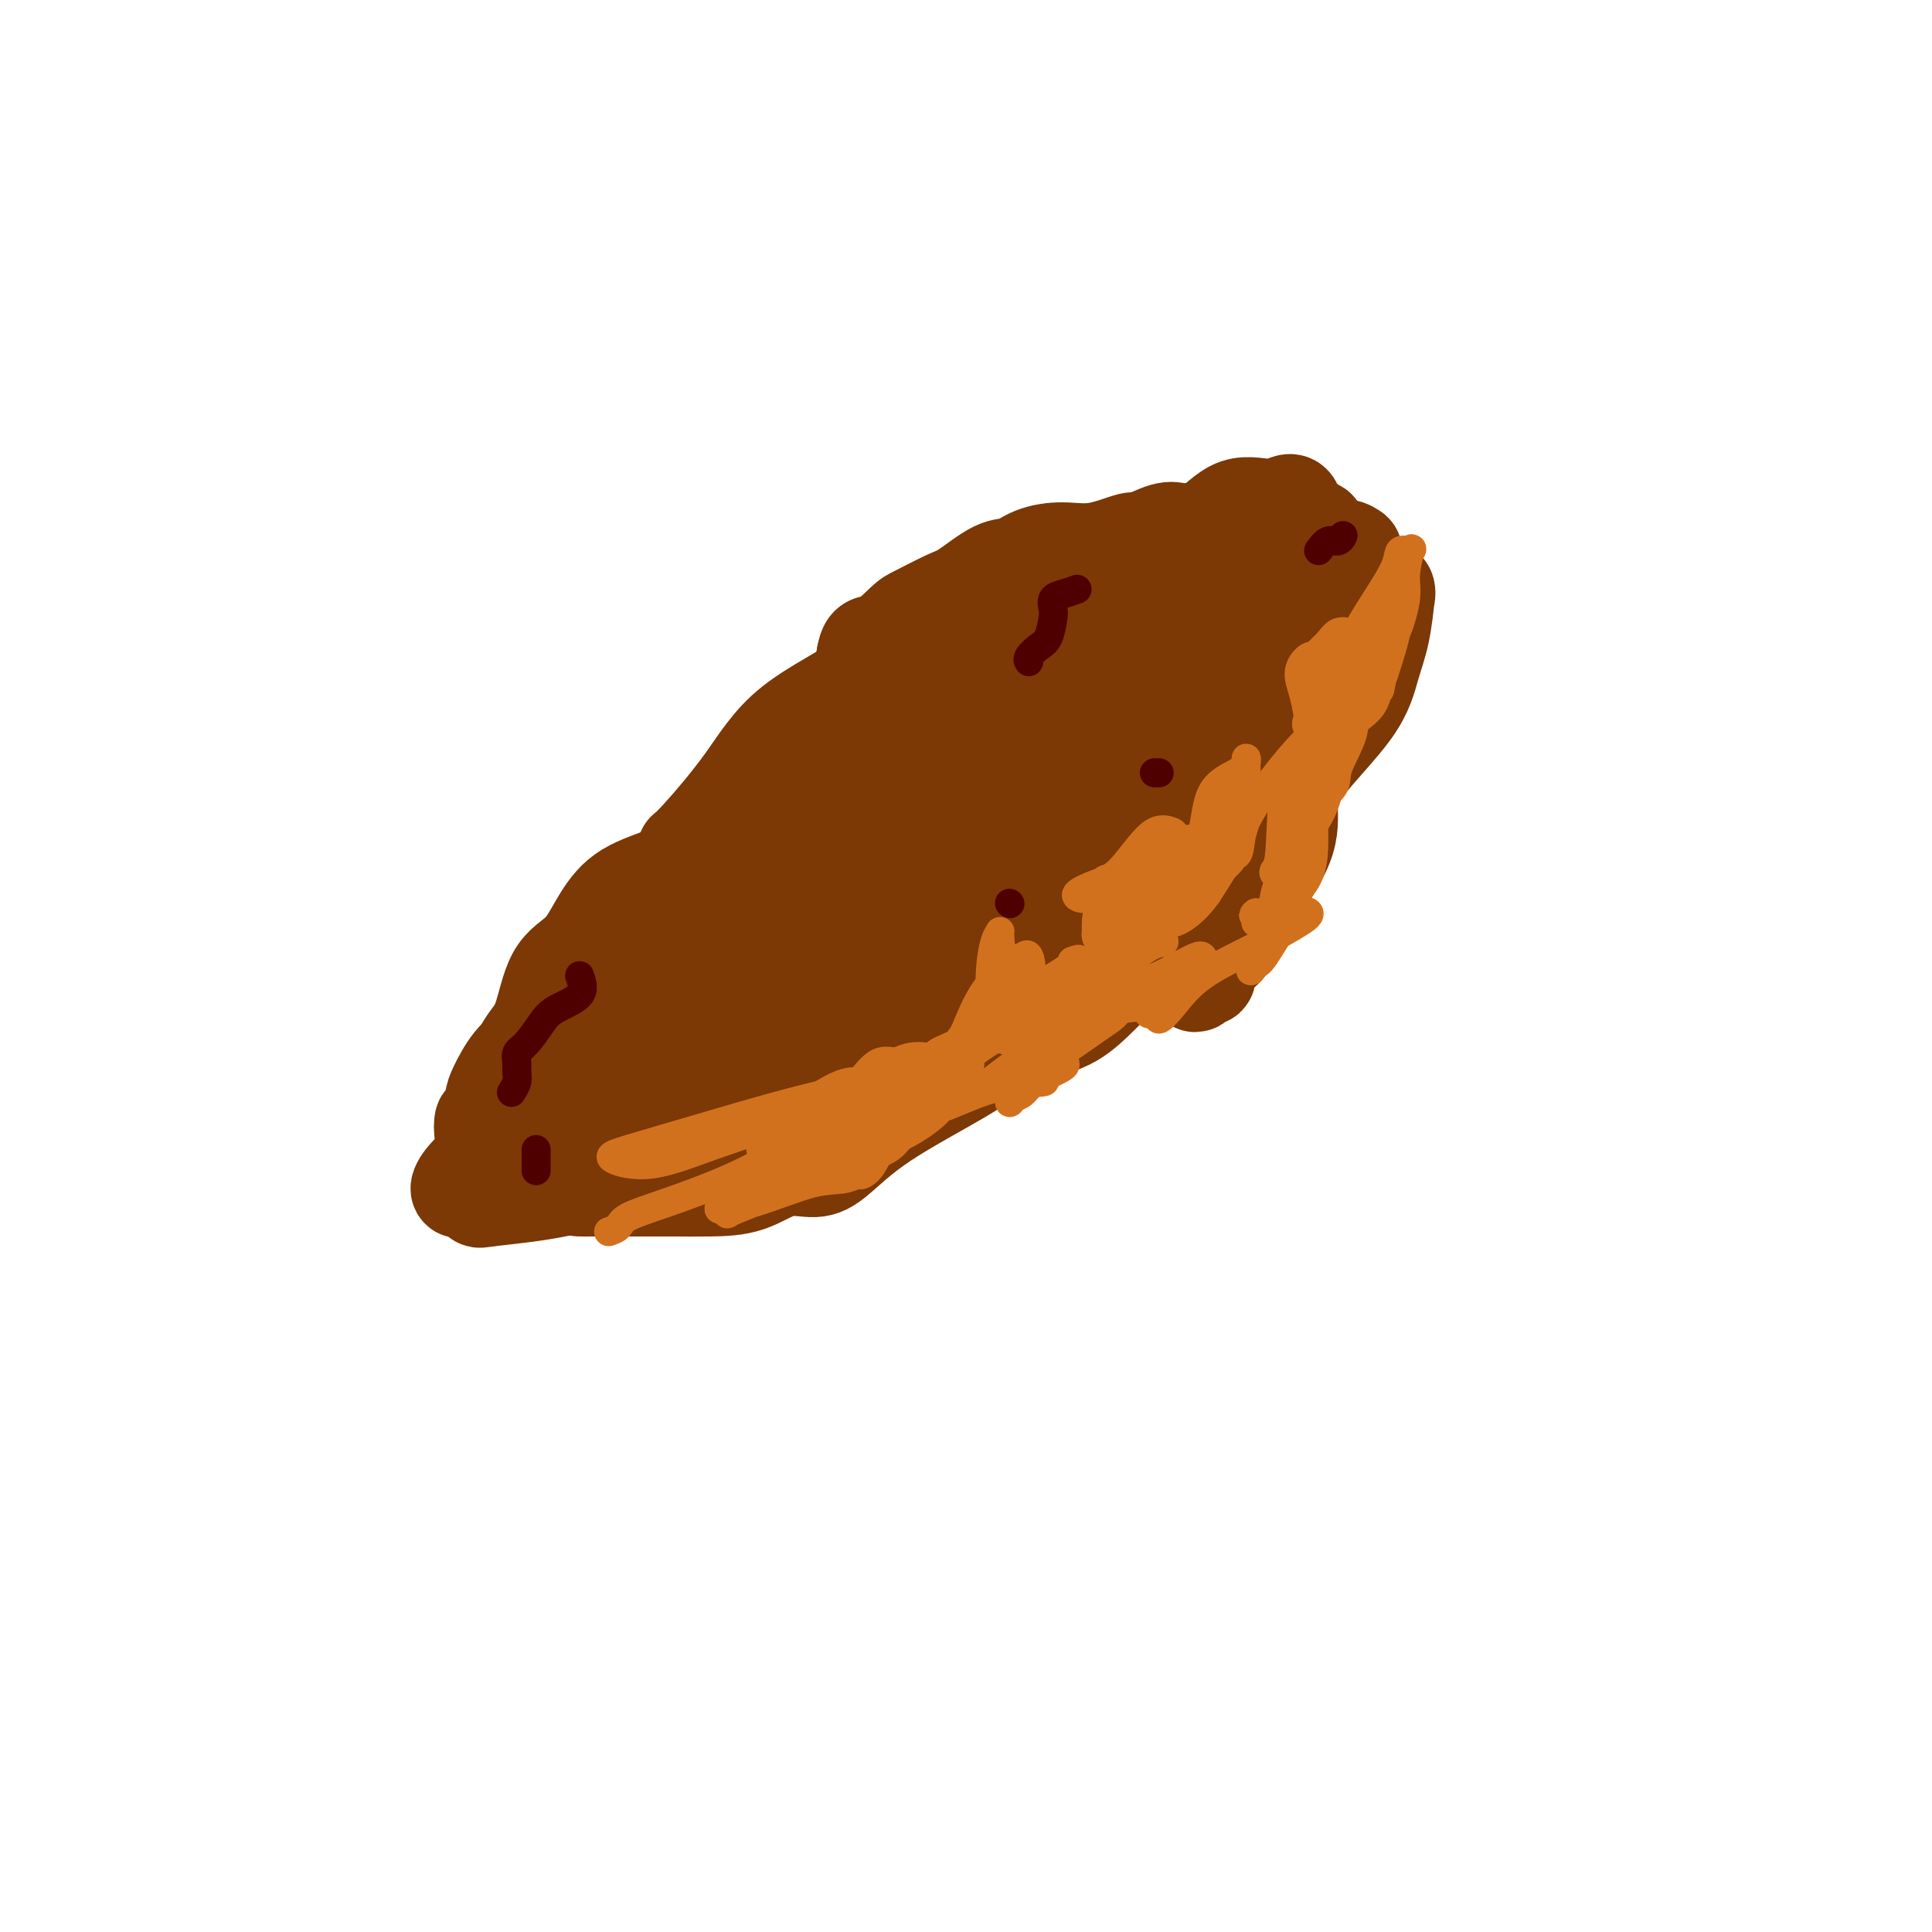 <svg viewBox='0 0 400 400' version='1.1' xmlns='http://www.w3.org/2000/svg' xmlns:xlink='http://www.w3.org/1999/xlink'><g fill='none' stroke='#7C3805' stroke-width='20' stroke-linecap='round' stroke-linejoin='round'><path d='M237,128c-1.273,1.030 -2.545,2.059 -4,3c-1.455,0.941 -3.091,1.792 -5,5c-1.909,3.208 -4.089,8.772 -8,14c-3.911,5.228 -9.554,10.121 -16,15c-6.446,4.879 -13.697,9.744 -20,15c-6.303,5.256 -11.658,10.901 -16,16c-4.342,5.099 -7.672,9.651 -10,13c-2.328,3.349 -3.655,5.496 -4,7c-0.345,1.504 0.293,2.367 1,3c0.707,0.633 1.482,1.037 5,0c3.518,-1.037 9.778,-3.513 18,-9c8.222,-5.487 18.405,-13.983 28,-20c9.595,-6.017 18.602,-9.553 30,-18c11.398,-8.447 25.186,-21.805 32,-29c6.814,-7.195 6.655,-8.228 7,-9c0.345,-0.772 1.194,-1.284 1,-2c-0.194,-0.716 -1.430,-1.635 -7,0c-5.570,1.635 -15.472,5.824 -25,12c-9.528,6.176 -18.682,14.340 -31,23c-12.318,8.660 -27.801,17.817 -42,27c-14.199,9.183 -27.113,18.391 -39,26c-11.887,7.609 -22.747,13.619 -29,18c-6.253,4.381 -7.901,7.131 -8,8c-0.099,0.869 1.349,-0.145 1,0c-0.349,0.145 -2.495,1.450 6,-5c8.495,-6.450 27.631,-20.654 41,-31c13.369,-10.346 20.972,-16.833 30,-25c9.028,-8.167 19.482,-18.014 27,-27c7.518,-8.986 12.101,-17.112 16,-23c3.899,-5.888 7.114,-9.540 8,-11c0.886,-1.460 -0.557,-0.730 -2,0'/><path d='M222,124c3.673,-5.559 1.855,-2.457 -2,2c-3.855,4.457 -9.747,10.268 -15,18c-5.253,7.732 -9.866,17.386 -16,26c-6.134,8.614 -13.789,16.188 -20,23c-6.211,6.812 -10.980,12.860 -13,16c-2.020,3.140 -1.292,3.371 -1,3c0.292,-0.371 0.147,-1.345 3,-6c2.853,-4.655 8.702,-12.990 15,-21c6.298,-8.010 13.043,-15.693 19,-24c5.957,-8.307 11.125,-17.236 18,-24c6.875,-6.764 15.457,-11.362 20,-14c4.543,-2.638 5.046,-3.316 6,-4c0.954,-0.684 2.359,-1.374 2,1c-0.359,2.374 -2.483,7.813 -6,14c-3.517,6.187 -8.428,13.123 -17,23c-8.572,9.877 -20.806,22.695 -27,28c-6.194,5.305 -6.347,3.098 -10,4c-3.653,0.902 -10.807,4.914 -16,7c-5.193,2.086 -8.426,2.248 -10,2c-1.574,-0.248 -1.490,-0.904 -2,-5c-0.510,-4.096 -1.616,-11.630 1,-17c2.616,-5.370 8.952,-8.574 14,-13c5.048,-4.426 8.807,-10.074 13,-14c4.193,-3.926 8.818,-6.129 14,-8c5.182,-1.871 10.919,-3.411 14,-4c3.081,-0.589 3.505,-0.228 4,1c0.495,1.228 1.061,3.324 2,6c0.939,2.676 2.252,5.934 1,11c-1.252,5.066 -5.068,11.941 -10,18c-4.932,6.059 -10.981,11.303 -19,16c-8.019,4.697 -18.010,8.849 -28,13'/><path d='M156,202c-6.208,2.926 -7.729,3.741 -9,4c-1.271,0.259 -2.294,-0.037 -3,-1c-0.706,-0.963 -1.097,-2.591 1,-6c2.097,-3.409 6.682,-8.598 12,-13c5.318,-4.402 11.368,-8.018 18,-12c6.632,-3.982 13.845,-8.330 20,-13c6.155,-4.670 11.251,-9.661 17,-14c5.749,-4.339 12.149,-8.025 16,-11c3.851,-2.975 5.152,-5.240 6,-7c0.848,-1.760 1.241,-3.017 2,-4c0.759,-0.983 1.883,-1.692 2,-2c0.117,-0.308 -0.772,-0.215 -2,0c-1.228,0.215 -2.795,0.553 -5,1c-2.205,0.447 -5.047,1.004 -9,3c-3.953,1.996 -9.019,5.432 -14,9c-4.981,3.568 -9.879,7.269 -15,11c-5.121,3.731 -10.464,7.491 -15,10c-4.536,2.509 -8.266,3.765 -12,6c-3.734,2.235 -7.472,5.447 -10,7c-2.528,1.553 -3.847,1.446 -6,3c-2.153,1.554 -5.140,4.770 -6,7c-0.860,2.230 0.405,3.473 1,5c0.595,1.527 0.518,3.338 1,4c0.482,0.662 1.521,0.175 2,0c0.479,-0.175 0.396,-0.036 3,0c2.604,0.036 7.893,-0.029 12,-1c4.107,-0.971 7.030,-2.849 10,-5c2.970,-2.151 5.985,-4.576 9,-7'/><path d='M182,176c4.376,-3.466 5.814,-6.132 8,-10c2.186,-3.868 5.118,-8.939 7,-13c1.882,-4.061 2.714,-7.112 3,-10c0.286,-2.888 0.026,-5.614 0,-7c-0.026,-1.386 0.181,-1.431 0,-2c-0.181,-0.569 -0.751,-1.661 -1,-2c-0.249,-0.339 -0.177,0.075 -3,2c-2.823,1.925 -8.541,5.362 -13,8c-4.459,2.638 -7.660,4.479 -11,7c-3.340,2.521 -6.818,5.723 -10,9c-3.182,3.277 -6.067,6.629 -8,9c-1.933,2.371 -2.913,3.759 -5,6c-2.087,2.241 -5.281,5.333 -7,8c-1.719,2.667 -1.962,4.910 -3,8c-1.038,3.090 -2.872,7.028 -4,10c-1.128,2.972 -1.550,4.978 -2,7c-0.450,2.022 -0.927,4.061 -1,5c-0.073,0.939 0.259,0.778 1,0c0.741,-0.778 1.893,-2.172 5,-4c3.107,-1.828 8.170,-4.088 13,-7c4.830,-2.912 9.428,-6.476 14,-10c4.572,-3.524 9.120,-7.008 13,-10c3.880,-2.992 7.092,-5.492 9,-8c1.908,-2.508 2.511,-5.023 3,-8c0.489,-2.977 0.862,-6.417 1,-8c0.138,-1.583 0.039,-1.309 0,-2c-0.039,-0.691 -0.020,-2.345 0,-4'/><path d='M191,150c0.242,-3.644 -1.152,-1.756 -2,-1c-0.848,0.756 -1.148,0.378 -2,0c-0.852,-0.378 -2.254,-0.757 -4,0c-1.746,0.757 -3.834,2.651 -7,5c-3.166,2.349 -7.408,5.154 -12,8c-4.592,2.846 -9.535,5.735 -14,9c-4.465,3.265 -8.454,6.907 -12,10c-3.546,3.093 -6.649,5.636 -9,8c-2.351,2.364 -3.948,4.548 -5,7c-1.052,2.452 -1.557,5.171 -2,8c-0.443,2.829 -0.823,5.769 -2,8c-1.177,2.231 -3.150,3.755 -4,6c-0.850,2.245 -0.577,5.212 -1,7c-0.423,1.788 -1.541,2.395 -2,3c-0.459,0.605 -0.260,1.206 0,2c0.260,0.794 0.582,1.780 1,2c0.418,0.220 0.932,-0.327 2,-1c1.068,-0.673 2.688,-1.472 4,-2c1.312,-0.528 2.315,-0.786 6,-2c3.685,-1.214 10.051,-3.385 15,-6c4.949,-2.615 8.480,-5.673 14,-10c5.520,-4.327 13.027,-9.923 18,-13c4.973,-3.077 7.410,-3.633 8,-5c0.590,-1.367 -0.667,-3.543 0,-5c0.667,-1.457 3.259,-2.194 4,-3c0.741,-0.806 -0.368,-1.680 -1,-2c-0.632,-0.320 -0.785,-0.086 -1,0c-0.215,0.086 -0.490,0.025 -2,0c-1.510,-0.025 -4.255,-0.012 -7,0'/><path d='M174,183c-3.423,0.014 -6.481,1.048 -10,2c-3.519,0.952 -7.498,1.822 -14,4c-6.502,2.178 -15.526,5.664 -21,8c-5.474,2.336 -7.398,3.522 -9,5c-1.602,1.478 -2.881,3.246 -4,5c-1.119,1.754 -2.079,3.492 -3,5c-0.921,1.508 -1.805,2.784 -3,4c-1.195,1.216 -2.702,2.372 -4,4c-1.298,1.628 -2.387,3.728 -3,5c-0.613,1.272 -0.749,1.717 -1,3c-0.251,1.283 -0.616,3.403 -1,4c-0.384,0.597 -0.787,-0.329 -1,0c-0.213,0.329 -0.236,1.912 0,3c0.236,1.088 0.730,1.681 1,2c0.270,0.319 0.314,0.363 3,0c2.686,-0.363 8.012,-1.135 12,-3c3.988,-1.865 6.638,-4.824 9,-7c2.362,-2.176 4.438,-3.568 7,-6c2.562,-2.432 5.611,-5.902 8,-9c2.389,-3.098 4.118,-5.822 5,-9c0.882,-3.178 0.916,-6.808 2,-10c1.084,-3.192 3.220,-5.945 4,-8c0.780,-2.055 0.206,-3.413 0,-5c-0.206,-1.587 -0.045,-3.405 0,-4c0.045,-0.595 -0.026,0.032 -1,0c-0.974,-0.032 -2.850,-0.723 -5,0c-2.150,0.723 -4.575,2.862 -7,5'/><path d='M138,181c-3.792,1.400 -6.773,2.402 -9,4c-2.227,1.598 -3.702,3.794 -5,6c-1.298,2.206 -2.419,4.421 -4,6c-1.581,1.579 -3.622,2.520 -5,5c-1.378,2.480 -2.093,6.498 -3,9c-0.907,2.502 -2.005,3.489 -3,5c-0.995,1.511 -1.888,3.547 -3,6c-1.112,2.453 -2.445,5.322 -3,7c-0.555,1.678 -0.332,2.163 0,3c0.332,0.837 0.774,2.024 1,3c0.226,0.976 0.235,1.740 0,2c-0.235,0.260 -0.714,0.017 0,1c0.714,0.983 2.622,3.193 4,4c1.378,0.807 2.228,0.210 3,0c0.772,-0.210 1.467,-0.035 3,0c1.533,0.035 3.904,-0.070 7,0c3.096,0.070 6.917,0.315 11,0c4.083,-0.315 8.427,-1.191 13,-3c4.573,-1.809 9.375,-4.549 13,-7c3.625,-2.451 6.072,-4.611 11,-8c4.928,-3.389 12.337,-8.008 18,-11c5.663,-2.992 9.580,-4.356 12,-6c2.420,-1.644 3.344,-3.567 5,-5c1.656,-1.433 4.046,-2.377 5,-3c0.954,-0.623 0.474,-0.927 0,-1c-0.474,-0.073 -0.941,0.083 -2,0c-1.059,-0.083 -2.708,-0.407 -6,0c-3.292,0.407 -8.226,1.545 -14,3c-5.774,1.455 -12.387,3.228 -19,5'/><path d='M168,206c-11.745,2.930 -20.608,6.755 -26,10c-5.392,3.245 -7.312,5.909 -10,8c-2.688,2.091 -6.143,3.607 -9,5c-2.857,1.393 -5.117,2.662 -7,4c-1.883,1.338 -3.388,2.745 -5,4c-1.612,1.255 -3.332,2.358 -5,3c-1.668,0.642 -3.284,0.825 -4,2c-0.716,1.175 -0.533,3.344 -1,4c-0.467,0.656 -1.584,-0.202 -2,0c-0.416,0.202 -0.131,1.462 0,2c0.131,0.538 0.107,0.353 3,0c2.893,-0.353 8.702,-0.874 14,-2c5.298,-1.126 10.086,-2.856 15,-4c4.914,-1.144 9.954,-1.700 15,-3c5.046,-1.300 10.098,-3.342 14,-5c3.902,-1.658 6.656,-2.930 10,-5c3.344,-2.070 7.280,-4.937 10,-6c2.720,-1.063 4.224,-0.320 7,-2c2.776,-1.680 6.823,-5.783 10,-8c3.177,-2.217 5.485,-2.550 7,-3c1.515,-0.450 2.238,-1.018 5,-3c2.762,-1.982 7.565,-5.378 11,-8c3.435,-2.622 5.503,-4.469 7,-6c1.497,-1.531 2.423,-2.744 4,-4c1.577,-1.256 3.804,-2.553 5,-3c1.196,-0.447 1.360,-0.043 2,-1c0.640,-0.957 1.754,-3.273 3,-5c1.246,-1.727 2.623,-2.863 4,-4'/><path d='M245,176c4.774,-4.163 4.207,-3.071 4,-3c-0.207,0.071 -0.056,-0.880 0,-2c0.056,-1.120 0.015,-2.411 0,-3c-0.015,-0.589 -0.006,-0.476 0,-1c0.006,-0.524 0.009,-1.683 0,-3c-0.009,-1.317 -0.031,-2.791 0,-4c0.031,-1.209 0.113,-2.154 0,-3c-0.113,-0.846 -0.423,-1.591 0,-3c0.423,-1.409 1.578,-3.480 2,-5c0.422,-1.520 0.110,-2.490 0,-3c-0.110,-0.510 -0.018,-0.561 0,-1c0.018,-0.439 -0.039,-1.266 0,-2c0.039,-0.734 0.173,-1.377 0,-2c-0.173,-0.623 -0.653,-1.228 -1,-2c-0.347,-0.772 -0.560,-1.711 -1,-2c-0.440,-0.289 -1.107,0.070 -2,0c-0.893,-0.070 -2.013,-0.571 -3,-1c-0.987,-0.429 -1.839,-0.787 -4,-1c-2.161,-0.213 -5.629,-0.281 -8,0c-2.371,0.281 -3.645,0.912 -5,1c-1.355,0.088 -2.791,-0.366 -4,0c-1.209,0.366 -2.190,1.552 -3,2c-0.810,0.448 -1.449,0.159 -2,0c-0.551,-0.159 -1.015,-0.188 -1,-1c0.015,-0.812 0.507,-2.406 1,-4'/><path d='M218,133c0.328,-0.941 2.147,-0.794 4,-2c1.853,-1.206 3.739,-3.764 5,-6c1.261,-2.236 1.898,-4.149 4,-6c2.102,-1.851 5.670,-3.639 9,-5c3.330,-1.361 6.423,-2.294 9,-4c2.577,-1.706 4.637,-4.185 7,-5c2.363,-0.815 5.027,0.033 7,0c1.973,-0.033 3.253,-0.946 4,-1c0.747,-0.054 0.959,0.750 1,1c0.041,0.250 -0.089,-0.056 -1,1c-0.911,1.056 -2.603,3.472 -3,5c-0.397,1.528 0.502,2.167 -2,5c-2.502,2.833 -8.406,7.860 -12,11c-3.594,3.140 -4.879,4.392 -8,7c-3.121,2.608 -8.079,6.571 -12,10c-3.921,3.429 -6.807,6.324 -10,8c-3.193,1.676 -6.695,2.134 -10,3c-3.305,0.866 -6.414,2.141 -9,3c-2.586,0.859 -4.651,1.303 -7,2c-2.349,0.697 -4.983,1.647 -6,2c-1.017,0.353 -0.416,0.109 -1,0c-0.584,-0.109 -2.353,-0.082 -3,0c-0.647,0.082 -0.173,0.220 -1,0c-0.827,-0.220 -2.954,-0.799 -4,-2c-1.046,-1.201 -1.009,-3.023 -1,-4c0.009,-0.977 -0.008,-1.107 0,-2c0.008,-0.893 0.041,-2.548 0,-4c-0.041,-1.452 -0.154,-2.701 0,-5c0.154,-2.299 0.577,-5.650 1,-9'/><path d='M179,136c0.556,-3.551 1.448,-2.430 3,-3c1.552,-0.570 3.766,-2.833 5,-4c1.234,-1.167 1.488,-1.239 3,-2c1.512,-0.761 4.282,-2.210 6,-3c1.718,-0.790 2.383,-0.920 4,-2c1.617,-1.080 4.186,-3.110 6,-4c1.814,-0.890 2.872,-0.639 4,-1c1.128,-0.361 2.326,-1.335 4,-2c1.674,-0.665 3.824,-1.023 6,-1c2.176,0.023 4.379,0.427 7,0c2.621,-0.427 5.661,-1.684 7,-2c1.339,-0.316 0.977,0.308 2,0c1.023,-0.308 3.431,-1.547 5,-2c1.569,-0.453 2.299,-0.121 3,0c0.701,0.121 1.373,0.032 2,0c0.627,-0.032 1.209,-0.008 2,0c0.791,0.008 1.792,0.000 3,0c1.208,-0.000 2.622,0.008 4,0c1.378,-0.008 2.721,-0.031 3,0c0.279,0.031 -0.506,0.117 0,0c0.506,-0.117 2.303,-0.438 3,0c0.697,0.438 0.293,1.634 0,4c-0.293,2.366 -0.474,5.900 -2,9c-1.526,3.100 -4.395,5.764 -7,9c-2.605,3.236 -4.944,7.044 -8,12c-3.056,4.956 -6.830,11.060 -9,15c-2.170,3.940 -2.738,5.715 -4,8c-1.262,2.285 -3.218,5.082 -4,6c-0.782,0.918 -0.391,-0.041 0,-1'/><path d='M227,172c-5.009,7.689 -1.530,2.413 0,-1c1.530,-3.413 1.112,-4.962 1,-7c-0.112,-2.038 0.082,-4.566 1,-7c0.918,-2.434 2.559,-4.775 5,-8c2.441,-3.225 5.682,-7.335 9,-12c3.318,-4.665 6.712,-9.885 10,-14c3.288,-4.115 6.471,-7.123 8,-9c1.529,-1.877 1.404,-2.621 2,-3c0.596,-0.379 1.911,-0.391 3,-1c1.089,-0.609 1.950,-1.814 3,-2c1.050,-0.186 2.289,0.646 3,1c0.711,0.354 0.894,0.230 1,1c0.106,0.770 0.136,2.433 0,4c-0.136,1.567 -0.436,3.036 -1,6c-0.564,2.964 -1.391,7.423 -2,11c-0.609,3.577 -1.000,6.273 -4,11c-3.000,4.727 -8.609,11.486 -12,16c-3.391,4.514 -4.565,6.783 -6,9c-1.435,2.217 -3.130,4.381 -5,6c-1.870,1.619 -3.915,2.693 -5,4c-1.085,1.307 -1.212,2.845 -2,4c-0.788,1.155 -2.239,1.925 -3,2c-0.761,0.075 -0.834,-0.546 -2,0c-1.166,0.546 -3.425,2.260 -4,3c-0.575,0.740 0.534,0.508 0,1c-0.534,0.492 -2.710,1.709 -4,2c-1.290,0.291 -1.693,-0.345 -2,0c-0.307,0.345 -0.516,1.670 -1,2c-0.484,0.330 -1.242,-0.335 -2,-1'/><path d='M218,190c-2.745,1.174 -0.606,-0.392 0,-1c0.606,-0.608 -0.319,-0.257 1,-1c1.319,-0.743 4.883,-2.581 7,-4c2.117,-1.419 2.788,-2.420 5,-4c2.212,-1.580 5.964,-3.739 9,-6c3.036,-2.261 5.355,-4.625 9,-7c3.645,-2.375 8.616,-4.760 12,-7c3.384,-2.240 5.182,-4.333 7,-7c1.818,-2.667 3.658,-5.908 5,-9c1.342,-3.092 2.188,-6.035 4,-9c1.812,-2.965 4.591,-5.953 6,-8c1.409,-2.047 1.447,-3.154 2,-4c0.553,-0.846 1.620,-1.429 2,-1c0.380,0.429 0.072,1.872 0,2c-0.072,0.128 0.094,-1.059 0,0c-0.094,1.059 -0.446,4.364 -1,7c-0.554,2.636 -1.310,4.604 -2,7c-0.690,2.396 -1.315,5.220 -4,9c-2.685,3.780 -7.429,8.517 -10,12c-2.571,3.483 -2.969,5.714 -3,8c-0.031,2.286 0.306,4.627 -1,8c-1.306,3.373 -4.254,7.776 -6,10c-1.746,2.224 -2.288,2.267 -3,4c-0.712,1.733 -1.593,5.155 -3,7c-1.407,1.845 -3.340,2.112 -4,3c-0.660,0.888 -0.046,2.397 0,3c0.046,0.603 -0.477,0.302 -1,0'/><path d='M249,202c-2.789,3.893 -1.260,0.125 -1,-2c0.260,-2.125 -0.749,-2.606 -1,-4c-0.251,-1.394 0.255,-3.699 1,-6c0.745,-2.301 1.730,-4.598 3,-7c1.270,-2.402 2.824,-4.910 4,-7c1.176,-2.090 1.972,-3.763 3,-6c1.028,-2.237 2.288,-5.037 3,-7c0.712,-1.963 0.877,-3.088 2,-5c1.123,-1.912 3.203,-4.611 5,-7c1.797,-2.389 3.311,-4.467 4,-6c0.689,-1.533 0.552,-2.519 1,-4c0.448,-1.481 1.482,-3.455 2,-5c0.518,-1.545 0.519,-2.661 1,-5c0.481,-2.339 1.440,-5.901 2,-8c0.560,-2.099 0.720,-2.736 1,-4c0.280,-1.264 0.680,-3.154 1,-4c0.320,-0.846 0.560,-0.647 0,-1c-0.560,-0.353 -1.922,-1.258 -3,0c-1.078,1.258 -1.874,4.678 -3,7c-1.126,2.322 -2.583,3.544 -4,6c-1.417,2.456 -2.794,6.144 -4,9c-1.206,2.856 -2.241,4.879 -4,8c-1.759,3.121 -4.243,7.340 -6,11c-1.757,3.660 -2.788,6.760 -4,10c-1.212,3.240 -2.606,6.620 -4,10'/><path d='M248,175c-4.102,8.970 -3.358,7.395 -4,8c-0.642,0.605 -2.669,3.391 -4,6c-1.331,2.609 -1.967,5.043 -3,7c-1.033,1.957 -2.463,3.439 -4,5c-1.537,1.561 -3.181,3.203 -5,5c-1.819,1.797 -3.811,3.750 -6,5c-2.189,1.250 -4.574,1.799 -7,3c-2.426,1.201 -4.894,3.055 -8,4c-3.106,0.945 -6.849,0.982 -11,2c-4.151,1.018 -8.709,3.017 -12,4c-3.291,0.983 -5.316,0.950 -8,1c-2.684,0.050 -6.029,0.184 -8,1c-1.971,0.816 -2.570,2.316 -4,3c-1.430,0.684 -3.691,0.552 -5,1c-1.309,0.448 -1.665,1.474 -3,2c-1.335,0.526 -3.647,0.550 -5,0c-1.353,-0.550 -1.747,-1.675 0,-3c1.747,-1.325 5.634,-2.851 9,-5c3.366,-2.149 6.210,-4.920 11,-7c4.790,-2.080 11.528,-3.469 18,-6c6.472,-2.531 12.680,-6.203 18,-9c5.320,-2.797 9.751,-4.719 13,-7c3.249,-2.281 5.314,-4.921 7,-6c1.686,-1.079 2.992,-0.598 4,-1c1.008,-0.402 1.716,-1.686 2,-2c0.284,-0.314 0.142,0.343 0,1'/><path d='M233,187c9.376,-3.786 1.815,1.749 -1,4c-2.815,2.251 -0.885,1.216 -1,2c-0.115,0.784 -2.274,3.385 -4,6c-1.726,2.615 -3.017,5.243 -6,8c-2.983,2.757 -7.657,5.643 -11,8c-3.343,2.357 -5.354,4.184 -10,7c-4.646,2.816 -11.927,6.621 -17,10c-5.073,3.379 -7.939,6.331 -10,8c-2.061,1.669 -3.316,2.055 -5,2c-1.684,-0.055 -3.796,-0.551 -6,0c-2.204,0.551 -4.500,2.148 -7,3c-2.500,0.852 -5.202,0.960 -8,1c-2.798,0.040 -5.690,0.011 -7,0c-1.310,-0.011 -1.038,-0.003 -2,0c-0.962,0.003 -3.160,0.000 -6,0c-2.840,-0.000 -6.324,0.002 -8,0c-1.676,-0.002 -1.545,-0.009 -2,0c-0.455,0.009 -1.494,0.034 -2,0c-0.506,-0.034 -0.477,-0.125 -1,-1c-0.523,-0.875 -1.599,-2.532 -2,-4c-0.401,-1.468 -0.128,-2.747 0,-4c0.128,-1.253 0.112,-2.480 0,-3c-0.112,-0.520 -0.318,-0.331 1,-2c1.318,-1.669 4.160,-5.194 6,-7c1.840,-1.806 2.679,-1.893 4,-4c1.321,-2.107 3.126,-6.235 5,-9c1.874,-2.765 3.817,-4.166 5,-6c1.183,-1.834 1.606,-4.100 3,-6c1.394,-1.900 3.760,-3.435 5,-5c1.240,-1.565 1.354,-3.162 2,-6c0.646,-2.838 1.823,-6.919 3,-11'/><path d='M151,178c1.697,-3.404 3.440,-3.415 5,-4c1.560,-0.585 2.937,-1.744 4,-3c1.063,-1.256 1.812,-2.610 3,-5c1.188,-2.390 2.814,-5.814 4,-8c1.186,-2.186 1.932,-3.132 3,-4c1.068,-0.868 2.457,-1.659 4,-3c1.543,-1.341 3.241,-3.234 4,-5c0.759,-1.766 0.580,-3.407 1,-5c0.420,-1.593 1.441,-3.138 2,-4c0.559,-0.862 0.657,-1.041 0,-1c-0.657,0.041 -2.070,0.301 -2,1c0.070,0.699 1.623,1.837 -1,4c-2.623,2.163 -9.421,5.350 -14,9c-4.579,3.650 -6.939,7.762 -10,12c-3.061,4.238 -6.824,8.603 -9,11c-2.176,2.397 -2.765,2.828 -3,3c-0.235,0.172 -0.118,0.086 0,0'/></g>
<g fill='none' stroke='#4E0000' stroke-width='6' stroke-linecap='round' stroke-linejoin='round'><path d='M223,122c-1.043,0.362 -2.086,0.723 -3,1c-0.914,0.277 -1.701,0.468 -2,1c-0.299,0.532 -0.112,1.403 0,2c0.112,0.597 0.149,0.920 0,2c-0.149,1.080 -0.485,2.916 -1,4c-0.515,1.084 -1.210,1.414 -2,2c-0.790,0.586 -1.674,1.427 -2,2c-0.326,0.573 -0.093,0.878 0,1c0.093,0.122 0.047,0.061 0,0'/><path d='M239,160c0.417,0.000 0.833,0.000 1,0c0.167,0.000 0.083,0.000 0,0'/><path d='M209,187c0.000,0.000 0.100,0.100 0.1,0.1'/><path d='M120,202c0.495,1.413 0.990,2.826 0,4c-0.990,1.174 -3.467,2.110 -5,3c-1.533,0.890 -2.124,1.733 -3,3c-0.876,1.267 -2.038,2.958 -3,4c-0.962,1.042 -1.726,1.435 -2,2c-0.274,0.565 -0.060,1.300 0,2c0.060,0.700 -0.036,1.363 0,2c0.036,0.637 0.202,1.248 0,2c-0.202,0.752 -0.772,1.643 -1,2c-0.228,0.357 -0.114,0.178 0,0'/><path d='M111,238c0.000,1.667 0.000,3.333 0,4c0.000,0.667 0.000,0.333 0,0'/><path d='M273,114c0.649,-0.875 1.298,-1.750 2,-2c0.702,-0.250 1.458,0.125 2,0c0.542,-0.125 0.869,-0.750 1,-1c0.131,-0.250 0.065,-0.125 0,0'/></g>
<g fill='none' stroke='#D2711D' stroke-width='6' stroke-linecap='round' stroke-linejoin='round'><path d='M126,255c0.777,-0.257 1.553,-0.514 2,-1c0.447,-0.486 0.564,-1.202 2,-2c1.436,-0.798 4.191,-1.678 8,-3c3.809,-1.322 8.671,-3.086 13,-5c4.329,-1.914 8.124,-3.976 9,-5c0.876,-1.024 -1.168,-1.008 -2,-1c-0.832,0.008 -0.451,0.008 0,0c0.451,-0.008 0.973,-0.023 2,0c1.027,0.023 2.559,0.085 3,0c0.441,-0.085 -0.211,-0.318 -1,0c-0.789,0.318 -1.717,1.188 -3,2c-1.283,0.812 -2.922,1.565 -3,2c-0.078,0.435 1.406,0.553 2,1c0.594,0.447 0.297,1.224 0,2'/><path d='M158,245c-1.985,1.594 -7.946,4.081 -9,5c-1.054,0.919 2.799,0.272 7,-1c4.201,-1.272 8.751,-3.167 12,-4c3.249,-0.833 5.197,-0.604 7,-1c1.803,-0.396 3.463,-1.417 3,-2c-0.463,-0.583 -3.047,-0.727 -6,0c-2.953,0.727 -6.275,2.326 -10,4c-3.725,1.674 -7.853,3.421 -10,4c-2.147,0.579 -2.311,-0.012 -2,0c0.311,0.012 1.099,0.627 1,1c-0.099,0.373 -1.084,0.504 0,0c1.084,-0.504 4.237,-1.644 7,-3c2.763,-1.356 5.137,-2.927 7,-4c1.863,-1.073 3.215,-1.646 4,-2c0.785,-0.354 1.004,-0.489 2,-1c0.996,-0.511 2.769,-1.400 4,-2c1.231,-0.600 1.920,-0.913 2,-1c0.080,-0.087 -0.449,0.051 -1,0c-0.551,-0.051 -1.123,-0.293 -2,0c-0.877,0.293 -2.060,1.120 -3,2c-0.940,0.880 -1.638,1.814 -3,2c-1.362,0.186 -3.389,-0.375 -4,0c-0.611,0.375 0.195,1.688 1,3'/><path d='M165,245c0.226,0.646 0.292,0.762 2,0c1.708,-0.762 5.057,-2.402 7,-3c1.943,-0.598 2.480,-0.153 1,0c-1.480,0.153 -4.978,0.013 -6,0c-1.022,-0.013 0.431,0.102 1,0c0.569,-0.102 0.252,-0.420 1,-1c0.748,-0.580 2.560,-1.423 3,-2c0.440,-0.577 -0.491,-0.888 -1,-1c-0.509,-0.112 -0.596,-0.023 -1,0c-0.404,0.023 -1.124,-0.019 -3,0c-1.876,0.019 -4.909,0.099 -5,0c-0.091,-0.099 2.759,-0.377 5,-1c2.241,-0.623 3.872,-1.591 6,-3c2.128,-1.409 4.751,-3.259 7,-5c2.249,-1.741 4.123,-3.372 5,-4c0.877,-0.628 0.755,-0.254 0,0c-0.755,0.254 -2.145,0.387 -4,1c-1.855,0.613 -4.177,1.706 -5,2c-0.823,0.294 -0.149,-0.210 1,-1c1.149,-0.790 2.771,-1.867 5,-3c2.229,-1.133 5.065,-2.324 6,-3c0.935,-0.676 -0.033,-0.838 -1,-1'/><path d='M189,220c1.492,-1.175 -0.277,-0.113 -2,0c-1.723,0.113 -3.399,-0.722 -5,0c-1.601,0.722 -3.128,3.000 -4,4c-0.872,1.000 -1.091,0.721 -2,1c-0.909,0.279 -2.510,1.118 -2,1c0.510,-0.118 3.130,-1.191 4,-1c0.870,0.191 -0.010,1.646 -2,3c-1.990,1.354 -5.090,2.608 -7,4c-1.910,1.392 -2.630,2.923 -3,4c-0.370,1.077 -0.391,1.700 -2,2c-1.609,0.300 -4.806,0.276 -4,0c0.806,-0.276 5.616,-0.804 8,-1c2.384,-0.196 2.342,-0.061 2,0c-0.342,0.061 -0.984,0.048 -1,0c-0.016,-0.048 0.592,-0.132 -1,0c-1.592,0.132 -5.386,0.478 -7,1c-1.614,0.522 -1.049,1.220 -1,2c0.049,0.780 -0.417,1.644 0,2c0.417,0.356 1.716,0.206 3,0c1.284,-0.206 2.553,-0.468 4,-1c1.447,-0.532 3.073,-1.333 4,-2c0.927,-0.667 1.156,-1.199 0,-1c-1.156,0.199 -3.696,1.131 -5,2c-1.304,0.869 -1.373,1.677 -2,2c-0.627,0.323 -1.814,0.162 -3,0'/><path d='M161,242c-1.935,0.707 -1.774,0.976 -2,1c-0.226,0.024 -0.839,-0.195 1,-1c1.839,-0.805 6.131,-2.195 9,-4c2.869,-1.805 4.314,-4.025 6,-5c1.686,-0.975 3.613,-0.705 4,-1c0.387,-0.295 -0.766,-1.156 -3,0c-2.234,1.156 -5.548,4.328 -7,6c-1.452,1.672 -1.043,1.843 -1,2c0.043,0.157 -0.282,0.298 2,-1c2.282,-1.298 7.170,-4.036 11,-7c3.830,-2.964 6.600,-6.155 10,-8c3.400,-1.845 7.429,-2.344 9,-3c1.571,-0.656 0.683,-1.468 -1,-1c-1.683,0.468 -4.161,2.217 -6,4c-1.839,1.783 -3.037,3.599 -5,5c-1.963,1.401 -4.689,2.386 -5,3c-0.311,0.614 1.795,0.855 4,0c2.205,-0.855 4.508,-2.806 7,-5c2.492,-2.194 5.171,-4.629 6,-5c0.829,-0.371 -0.192,1.323 -2,3c-1.808,1.677 -4.404,3.339 -7,5'/><path d='M191,230c-3.162,2.742 -6.566,5.597 -9,8c-2.434,2.403 -3.897,4.354 -4,5c-0.103,0.646 1.154,-0.012 2,-1c0.846,-0.988 1.282,-2.306 2,-3c0.718,-0.694 1.718,-0.764 3,-2c1.282,-1.236 2.845,-3.637 4,-5c1.155,-1.363 1.903,-1.688 3,-3c1.097,-1.312 2.545,-3.610 4,-5c1.455,-1.390 2.919,-1.871 3,-2c0.081,-0.129 -1.220,0.094 -1,0c0.220,-0.094 1.963,-0.507 -2,0c-3.963,0.507 -13.630,1.933 -23,4c-9.370,2.067 -18.441,4.777 -26,7c-7.559,2.223 -13.606,3.961 -17,5c-3.394,1.039 -4.134,1.381 -3,2c1.134,0.619 4.143,1.515 8,1c3.857,-0.515 8.564,-2.442 13,-4c4.436,-1.558 8.601,-2.748 13,-5c4.399,-2.252 9.030,-5.568 12,-7c2.970,-1.432 4.277,-0.981 5,-1c0.723,-0.019 0.861,-0.510 1,-1'/><path d='M179,223c5.271,-2.135 2.948,-0.472 2,0c-0.948,0.472 -0.521,-0.246 1,-1c1.521,-0.754 4.135,-1.545 7,-2c2.865,-0.455 5.982,-0.574 8,-1c2.018,-0.426 2.939,-1.158 3,-2c0.061,-0.842 -0.738,-1.795 -1,-2c-0.262,-0.205 0.013,0.338 -1,1c-1.013,0.662 -3.315,1.443 -4,2c-0.685,0.557 0.245,0.891 1,1c0.755,0.109 1.334,-0.006 1,0c-0.334,0.006 -1.579,0.132 -3,0c-1.421,-0.132 -3.016,-0.522 -5,0c-1.984,0.522 -4.357,1.956 -6,3c-1.643,1.044 -2.558,1.699 -3,2c-0.442,0.301 -0.413,0.250 1,0c1.413,-0.250 4.208,-0.698 7,-1c2.792,-0.302 5.580,-0.456 9,-2c3.420,-1.544 7.470,-4.477 10,-6c2.530,-1.523 3.538,-1.638 4,-2c0.462,-0.362 0.377,-0.973 0,-1c-0.377,-0.027 -1.045,0.529 -3,2c-1.955,1.471 -5.198,3.855 -7,5c-1.802,1.145 -2.163,1.049 -2,1c0.163,-0.049 0.852,-0.052 1,0c0.148,0.052 -0.243,0.158 1,-1c1.243,-1.158 4.122,-3.579 7,-6'/><path d='M207,213c1.747,-1.557 2.614,-2.451 3,-3c0.386,-0.549 0.289,-0.754 0,-1c-0.289,-0.246 -0.772,-0.534 -1,0c-0.228,0.534 -0.202,1.892 -1,3c-0.798,1.108 -2.420,1.968 -3,2c-0.580,0.032 -0.117,-0.764 0,-3c0.117,-2.236 -0.110,-5.913 0,-9c0.110,-3.087 0.558,-5.584 1,-7c0.442,-1.416 0.879,-1.750 1,-2c0.121,-0.250 -0.073,-0.416 0,1c0.073,1.416 0.411,4.414 0,7c-0.411,2.586 -1.573,4.758 -3,7c-1.427,2.242 -3.119,4.552 -4,6c-0.881,1.448 -0.951,2.034 -1,2c-0.049,-0.034 -0.077,-0.688 0,-1c0.077,-0.312 0.258,-0.283 1,-2c0.742,-1.717 2.045,-5.180 4,-8c1.955,-2.820 4.564,-4.996 6,-6c1.436,-1.004 1.700,-0.835 2,-1c0.300,-0.165 0.636,-0.666 1,0c0.364,0.666 0.755,2.497 0,4c-0.755,1.503 -2.656,2.679 -4,4c-1.344,1.321 -2.131,2.788 -2,3c0.131,0.212 1.179,-0.830 3,-2c1.821,-1.170 4.413,-2.469 7,-4c2.587,-1.531 5.168,-3.295 6,-4c0.832,-0.705 -0.084,-0.353 -1,0'/><path d='M222,199c1.071,-0.009 -3.751,4.968 -7,8c-3.249,3.032 -4.923,4.117 -6,5c-1.077,0.883 -1.556,1.563 -2,2c-0.444,0.437 -0.852,0.631 0,1c0.852,0.369 2.963,0.913 6,0c3.037,-0.913 7.001,-3.281 11,-5c3.999,-1.719 8.035,-2.787 10,-4c1.965,-1.213 1.861,-2.572 2,-3c0.139,-0.428 0.521,0.074 -1,1c-1.521,0.926 -4.945,2.276 -8,4c-3.055,1.724 -5.740,3.822 -10,7c-4.260,3.178 -10.094,7.435 -12,9c-1.906,1.565 0.116,0.437 1,0c0.884,-0.437 0.629,-0.183 1,0c0.371,0.183 1.369,0.293 2,0c0.631,-0.293 0.897,-0.991 1,-1c0.103,-0.009 0.044,0.672 0,1c-0.044,0.328 -0.074,0.304 0,0c0.074,-0.304 0.251,-0.890 0,0c-0.251,0.890 -0.929,3.254 -1,4c-0.071,0.746 0.464,-0.127 1,-1'/><path d='M210,227c1.334,0.104 2.168,-1.135 3,-2c0.832,-0.865 1.663,-1.356 3,-2c1.337,-0.644 3.180,-1.440 4,-2c0.820,-0.560 0.615,-0.882 0,-1c-0.615,-0.118 -1.641,-0.032 -2,0c-0.359,0.032 -0.051,0.010 -1,0c-0.949,-0.010 -3.156,-0.009 -4,0c-0.844,0.009 -0.326,0.026 0,0c0.326,-0.026 0.459,-0.095 1,0c0.541,0.095 1.490,0.354 4,-1c2.510,-1.354 6.581,-4.321 9,-6c2.419,-1.679 3.186,-2.071 4,-3c0.814,-0.929 1.676,-2.396 2,-3c0.324,-0.604 0.111,-0.347 -1,0c-1.111,0.347 -3.118,0.782 -5,1c-1.882,0.218 -3.637,0.217 -6,1c-2.363,0.783 -5.334,2.348 -6,3c-0.666,0.652 0.974,0.389 2,0c1.026,-0.389 1.440,-0.903 2,-1c0.560,-0.097 1.267,0.225 3,0c1.733,-0.225 4.491,-0.996 6,-2c1.509,-1.004 1.769,-2.243 2,-3c0.231,-0.757 0.432,-1.034 0,-1c-0.432,0.034 -1.498,0.378 -3,1c-1.502,0.622 -3.442,1.523 -5,2c-1.558,0.477 -2.735,0.529 -4,1c-1.265,0.471 -2.618,1.361 -3,2c-0.382,0.639 0.207,1.027 1,1c0.793,-0.027 1.790,-0.469 4,-1c2.210,-0.531 5.631,-1.152 9,-2c3.369,-0.848 6.684,-1.924 10,-3'/><path d='M239,206c4.716,-0.879 4.507,-0.577 5,-1c0.493,-0.423 1.690,-1.571 2,-2c0.310,-0.429 -0.267,-0.139 -3,1c-2.733,1.139 -7.622,3.127 -11,4c-3.378,0.873 -5.244,0.632 -7,1c-1.756,0.368 -3.401,1.344 -4,2c-0.599,0.656 -0.151,0.990 1,1c1.151,0.010 3.004,-0.306 4,-1c0.996,-0.694 1.134,-1.768 5,-4c3.866,-2.232 11.458,-5.624 15,-7c3.542,-1.376 3.033,-0.738 3,-1c-0.033,-0.262 0.410,-1.426 -1,-1c-1.410,0.426 -4.672,2.442 -8,4c-3.328,1.558 -6.722,2.657 -9,4c-2.278,1.343 -3.438,2.930 -4,3c-0.562,0.070 -0.524,-1.377 0,-2c0.524,-0.623 1.535,-0.423 2,-1c0.465,-0.577 0.384,-1.932 2,-4c1.616,-2.068 4.928,-4.848 7,-6c2.072,-1.152 2.903,-0.675 3,-1c0.097,-0.325 -0.539,-1.452 -1,-2c-0.461,-0.548 -0.748,-0.518 -2,1c-1.252,1.518 -3.470,4.522 -6,7c-2.530,2.478 -5.374,4.429 -7,5c-1.626,0.571 -2.036,-0.238 -2,-1c0.036,-0.762 0.518,-1.478 1,-2c0.482,-0.522 0.964,-0.851 2,-3c1.036,-2.149 2.625,-6.117 5,-10c2.375,-3.883 5.536,-7.681 8,-10c2.464,-2.319 4.232,-3.160 6,-4'/><path d='M245,176c2.931,-4.274 -0.242,-1.459 -1,0c-0.758,1.459 0.900,1.563 0,3c-0.900,1.437 -4.358,4.207 -7,6c-2.642,1.793 -4.466,2.608 -6,4c-1.534,1.392 -2.776,3.362 -3,4c-0.224,0.638 0.570,-0.055 1,-1c0.430,-0.945 0.496,-2.141 1,-3c0.504,-0.859 1.446,-1.379 3,-3c1.554,-1.621 3.722,-4.342 5,-6c1.278,-1.658 1.668,-2.255 2,-2c0.332,0.255 0.605,1.360 0,2c-0.605,0.640 -2.090,0.814 -4,3c-1.910,2.186 -4.246,6.382 -6,8c-1.754,1.618 -2.927,0.656 -3,0c-0.073,-0.656 0.955,-1.006 1,-1c0.045,0.006 -0.893,0.366 0,-1c0.893,-1.366 3.616,-4.460 6,-7c2.384,-2.540 4.428,-4.527 6,-6c1.572,-1.473 2.673,-2.431 3,-3c0.327,-0.569 -0.121,-0.748 -1,-1c-0.879,-0.252 -2.191,-0.575 -4,1c-1.809,1.575 -4.116,5.048 -6,7c-1.884,1.952 -3.347,2.381 -5,3c-1.653,0.619 -3.497,1.427 -4,2c-0.503,0.573 0.335,0.910 1,1c0.665,0.090 1.158,-0.069 2,-1c0.842,-0.931 2.034,-2.635 3,-3c0.966,-0.365 1.704,0.610 2,1c0.296,0.390 0.148,0.195 0,0'/><path d='M231,183c0.620,0.253 -1.831,1.886 -3,4c-1.169,2.114 -1.058,4.711 -1,6c0.058,1.289 0.062,1.271 0,1c-0.062,-0.271 -0.189,-0.795 0,-1c0.189,-0.205 0.694,-0.089 1,0c0.306,0.089 0.412,0.153 1,0c0.588,-0.153 1.658,-0.522 2,0c0.342,0.522 -0.046,1.934 -1,3c-0.954,1.066 -2.476,1.785 -3,3c-0.524,1.215 -0.049,2.925 0,3c0.049,0.075 -0.328,-1.485 0,-2c0.328,-0.515 1.361,0.014 2,-1c0.639,-1.014 0.884,-3.572 4,-6c3.116,-2.428 9.104,-4.727 13,-7c3.896,-2.273 5.700,-4.521 7,-6c1.300,-1.479 2.095,-2.188 2,-2c-0.095,0.188 -1.079,1.272 -2,2c-0.921,0.728 -1.779,1.098 -4,3c-2.221,1.902 -5.807,5.336 -7,6c-1.193,0.664 0.006,-1.441 2,-4c1.994,-2.559 4.784,-5.572 7,-9c2.216,-3.428 3.859,-7.272 5,-9c1.141,-1.728 1.781,-1.342 2,-1c0.219,0.342 0.017,0.638 0,1c-0.017,0.362 0.149,0.790 0,2c-0.149,1.210 -0.614,3.203 -2,6c-1.386,2.797 -3.693,6.399 -6,10'/><path d='M250,185c-2.745,3.910 -5.608,5.685 -7,6c-1.392,0.315 -1.314,-0.832 -1,-1c0.314,-0.168 0.862,0.641 1,-1c0.138,-1.641 -0.135,-5.733 1,-9c1.135,-3.267 3.676,-5.708 5,-8c1.324,-2.292 1.429,-4.434 2,-6c0.571,-1.566 1.607,-2.556 2,-3c0.393,-0.444 0.141,-0.342 0,0c-0.141,0.342 -0.173,0.923 0,2c0.173,1.077 0.551,2.648 0,4c-0.551,1.352 -2.029,2.483 -3,4c-0.971,1.517 -1.434,3.420 -2,4c-0.566,0.580 -1.234,-0.162 -1,-1c0.234,-0.838 1.369,-1.771 2,-4c0.631,-2.229 0.757,-5.755 2,-8c1.243,-2.245 3.602,-3.211 5,-4c1.398,-0.789 1.835,-1.402 2,-2c0.165,-0.598 0.057,-1.181 0,-1c-0.057,0.181 -0.062,1.125 0,3c0.062,1.875 0.190,4.680 0,7c-0.190,2.320 -0.698,4.156 -1,6c-0.302,1.844 -0.400,3.695 -1,4c-0.600,0.305 -1.704,-0.937 -2,-1c-0.296,-0.063 0.215,1.053 1,0c0.785,-1.053 1.842,-4.274 4,-8c2.158,-3.726 5.415,-7.957 8,-11c2.585,-3.043 4.497,-4.898 6,-6c1.503,-1.102 2.597,-1.451 3,-2c0.403,-0.549 0.115,-1.300 0,0c-0.115,1.300 -0.058,4.650 0,8'/><path d='M276,157c-0.939,2.518 -3.285,4.813 -5,8c-1.715,3.187 -2.797,7.265 -4,11c-1.203,3.735 -2.527,7.128 -3,9c-0.473,1.872 -0.095,2.225 0,2c0.095,-0.225 -0.094,-1.028 0,-1c0.094,0.028 0.469,0.887 1,-2c0.531,-2.887 1.216,-9.519 2,-14c0.784,-4.481 1.667,-6.809 2,-9c0.333,-2.191 0.116,-4.244 0,-5c-0.116,-0.756 -0.129,-0.216 0,1c0.129,1.216 0.402,3.108 0,6c-0.402,2.892 -1.477,6.786 -2,10c-0.523,3.214 -0.493,5.749 -1,7c-0.507,1.251 -1.552,1.217 -2,1c-0.448,-0.217 -0.299,-0.616 0,-1c0.299,-0.384 0.749,-0.752 1,-4c0.251,-3.248 0.303,-9.375 1,-13c0.697,-3.625 2.038,-4.747 3,-6c0.962,-1.253 1.543,-2.636 2,-3c0.457,-0.364 0.788,0.292 1,1c0.212,0.708 0.306,1.469 0,3c-0.306,1.531 -1.010,3.833 -2,7c-0.990,3.167 -2.264,7.198 -3,10c-0.736,2.802 -0.934,4.375 -1,5c-0.066,0.625 0.000,0.302 0,0c-0.000,-0.302 -0.066,-0.584 0,-2c0.066,-1.416 0.265,-3.967 1,-7c0.735,-3.033 2.006,-6.547 4,-10c1.994,-3.453 4.713,-6.844 6,-8c1.287,-1.156 1.144,-0.078 1,1'/><path d='M278,154c1.188,-1.284 0.659,-0.993 0,0c-0.659,0.993 -1.446,2.689 -2,5c-0.554,2.311 -0.874,5.237 -2,8c-1.126,2.763 -3.058,5.362 -4,6c-0.942,0.638 -0.893,-0.684 -1,-1c-0.107,-0.316 -0.369,0.375 0,-1c0.369,-1.375 1.368,-4.815 2,-8c0.632,-3.185 0.895,-6.113 2,-9c1.105,-2.887 3.050,-5.732 4,-7c0.950,-1.268 0.903,-0.958 1,-1c0.097,-0.042 0.336,-0.436 0,1c-0.336,1.436 -1.249,4.700 -2,7c-0.751,2.300 -1.340,3.635 -2,5c-0.660,1.365 -1.391,2.760 -2,3c-0.609,0.240 -1.095,-0.675 -1,-1c0.095,-0.325 0.771,-0.061 1,-1c0.229,-0.939 0.009,-3.080 1,-6c0.991,-2.920 3.191,-6.619 5,-10c1.809,-3.381 3.228,-6.444 4,-8c0.772,-1.556 0.897,-1.604 1,-2c0.103,-0.396 0.183,-1.140 0,0c-0.183,1.140 -0.628,4.165 -1,6c-0.372,1.835 -0.670,2.481 -3,4c-2.330,1.519 -6.691,3.909 -8,5c-1.309,1.091 0.434,0.881 1,0c0.566,-0.881 -0.044,-2.432 0,-3c0.044,-0.568 0.743,-0.153 1,-2c0.257,-1.847 0.074,-5.956 0,-7c-0.074,-1.044 -0.037,0.978 0,3'/><path d='M273,140c-0.222,0.928 -0.777,1.748 -1,2c-0.223,0.252 -0.112,-0.063 0,-1c0.112,-0.937 0.226,-2.497 1,-4c0.774,-1.503 2.207,-2.949 3,-4c0.793,-1.051 0.945,-1.708 1,-2c0.055,-0.292 0.014,-0.221 0,0c-0.014,0.221 -0.001,0.590 0,1c0.001,0.410 -0.011,0.859 0,2c0.011,1.141 0.045,2.973 0,4c-0.045,1.027 -0.169,1.251 0,2c0.169,0.749 0.632,2.025 1,2c0.368,-0.025 0.642,-1.350 1,-3c0.358,-1.650 0.799,-3.626 1,-4c0.201,-0.374 0.163,0.852 0,2c-0.163,1.148 -0.449,2.217 -1,4c-0.551,1.783 -1.365,4.281 -3,6c-1.635,1.719 -4.090,2.659 -5,3c-0.910,0.341 -0.276,0.084 0,0c0.276,-0.084 0.193,0.006 0,-1c-0.193,-1.006 -0.497,-3.109 -1,-5c-0.503,-1.891 -1.207,-3.570 -1,-5c0.207,-1.430 1.323,-2.610 2,-3c0.677,-0.390 0.913,0.010 1,1c0.087,0.990 0.025,2.568 0,3c-0.025,0.432 -0.012,-0.284 0,-1'/><path d='M272,139c0.120,0.108 -0.079,-1.120 0,-2c0.079,-0.880 0.438,-1.410 1,-2c0.562,-0.590 1.328,-1.239 2,-2c0.672,-0.761 1.252,-1.633 2,-2c0.748,-0.367 1.665,-0.229 2,0c0.335,0.229 0.090,0.550 0,1c-0.090,0.450 -0.023,1.028 0,2c0.023,0.972 0.001,2.338 0,4c-0.001,1.662 0.018,3.619 0,4c-0.018,0.381 -0.075,-0.814 0,-1c0.075,-0.186 0.281,0.636 0,0c-0.281,-0.636 -1.049,-2.730 0,-6c1.049,-3.270 3.914,-7.718 6,-11c2.086,-3.282 3.392,-5.400 4,-7c0.608,-1.600 0.518,-2.683 1,-3c0.482,-0.317 1.535,0.130 2,0c0.465,-0.130 0.341,-0.839 0,0c-0.341,0.839 -0.901,3.226 -1,5c-0.099,1.774 0.262,2.933 0,5c-0.262,2.067 -1.149,5.040 -2,7c-0.851,1.960 -1.667,2.906 -2,3c-0.333,0.094 -0.182,-0.664 0,-2c0.182,-1.336 0.394,-3.250 1,-5c0.606,-1.750 1.606,-3.335 2,-4c0.394,-0.665 0.183,-0.410 0,1c-0.183,1.410 -0.338,3.974 -1,7c-0.662,3.026 -1.831,6.513 -3,10'/><path d='M286,141c-0.663,4.060 -0.321,0.709 0,-2c0.321,-2.709 0.619,-4.777 1,-6c0.381,-1.223 0.843,-1.600 1,-2c0.157,-0.400 0.007,-0.823 0,0c-0.007,0.823 0.127,2.891 0,3c-0.127,0.109 -0.514,-1.742 -1,0c-0.486,1.742 -1.069,7.076 -2,10c-0.931,2.924 -2.209,3.439 -4,5c-1.791,1.561 -4.094,4.170 -5,5c-0.906,0.830 -0.414,-0.118 0,-1c0.414,-0.882 0.751,-1.696 1,-3c0.249,-1.304 0.409,-3.097 1,-4c0.591,-0.903 1.611,-0.916 2,-1c0.389,-0.084 0.147,-0.239 0,0c-0.147,0.239 -0.198,0.872 0,2c0.198,1.128 0.645,2.749 0,5c-0.645,2.251 -2.383,5.130 -3,7c-0.617,1.870 -0.112,2.732 -1,4c-0.888,1.268 -3.167,2.943 -4,4c-0.833,1.057 -0.220,1.497 0,2c0.220,0.503 0.046,1.070 0,2c-0.046,0.930 0.038,2.221 0,4c-0.038,1.779 -0.196,4.044 -1,6c-0.804,1.956 -2.255,3.604 -4,5c-1.745,1.396 -3.784,2.542 -5,3c-1.216,0.458 -1.608,0.229 -2,0'/><path d='M260,189c-1.398,1.099 0.606,-0.152 1,0c0.394,0.152 -0.820,1.707 -1,2c-0.180,0.293 0.676,-0.677 1,-1c0.324,-0.323 0.115,0.002 1,-1c0.885,-1.002 2.864,-3.332 4,-4c1.136,-0.668 1.427,0.325 1,2c-0.427,1.675 -1.574,4.033 -3,6c-1.426,1.967 -3.131,3.542 -4,5c-0.869,1.458 -0.903,2.800 -1,3c-0.097,0.200 -0.257,-0.742 0,-1c0.257,-0.258 0.929,0.169 2,-1c1.071,-1.169 2.540,-3.935 4,-6c1.460,-2.065 2.913,-3.429 4,-4c1.087,-0.571 1.810,-0.348 2,0c0.190,0.348 -0.153,0.820 -2,2c-1.847,1.180 -5.199,3.068 -9,5c-3.801,1.932 -8.050,3.910 -11,6c-2.950,2.090 -4.602,4.294 -6,6c-1.398,1.706 -2.542,2.916 -3,3c-0.458,0.084 -0.229,-0.958 0,-2'/><path d='M240,209c-4.445,2.588 -1.059,-0.943 0,-2c1.059,-1.057 -0.210,0.361 -2,1c-1.790,0.639 -4.100,0.501 -6,1c-1.900,0.499 -3.389,1.637 -5,3c-1.611,1.363 -3.345,2.953 -5,4c-1.655,1.047 -3.231,1.551 -4,2c-0.769,0.449 -0.730,0.845 -1,1c-0.270,0.155 -0.850,0.071 -2,1c-1.150,0.929 -2.869,2.870 -5,4c-2.131,1.130 -4.672,1.449 -7,2c-2.328,0.551 -4.442,1.335 -7,2c-2.558,0.665 -5.561,1.211 -7,2c-1.439,0.789 -1.314,1.820 -1,2c0.314,0.180 0.817,-0.491 2,-1c1.183,-0.509 3.045,-0.855 6,-2c2.955,-1.145 7.004,-3.088 11,-4c3.996,-0.912 7.939,-0.794 9,-1c1.061,-0.206 -0.761,-0.737 -1,-1c-0.239,-0.263 1.105,-0.259 -4,1c-5.105,1.259 -16.659,3.773 -25,6c-8.341,2.227 -13.471,4.166 -17,5c-3.529,0.834 -5.459,0.563 -7,1c-1.541,0.437 -2.692,1.582 -3,2c-0.308,0.418 0.228,0.110 1,0c0.772,-0.110 1.779,-0.021 3,0c1.221,0.021 2.657,-0.025 6,0c3.343,0.025 8.592,0.122 13,-1c4.408,-1.122 7.974,-3.463 10,-5c2.026,-1.537 2.513,-2.268 3,-3'/></g>
</svg>